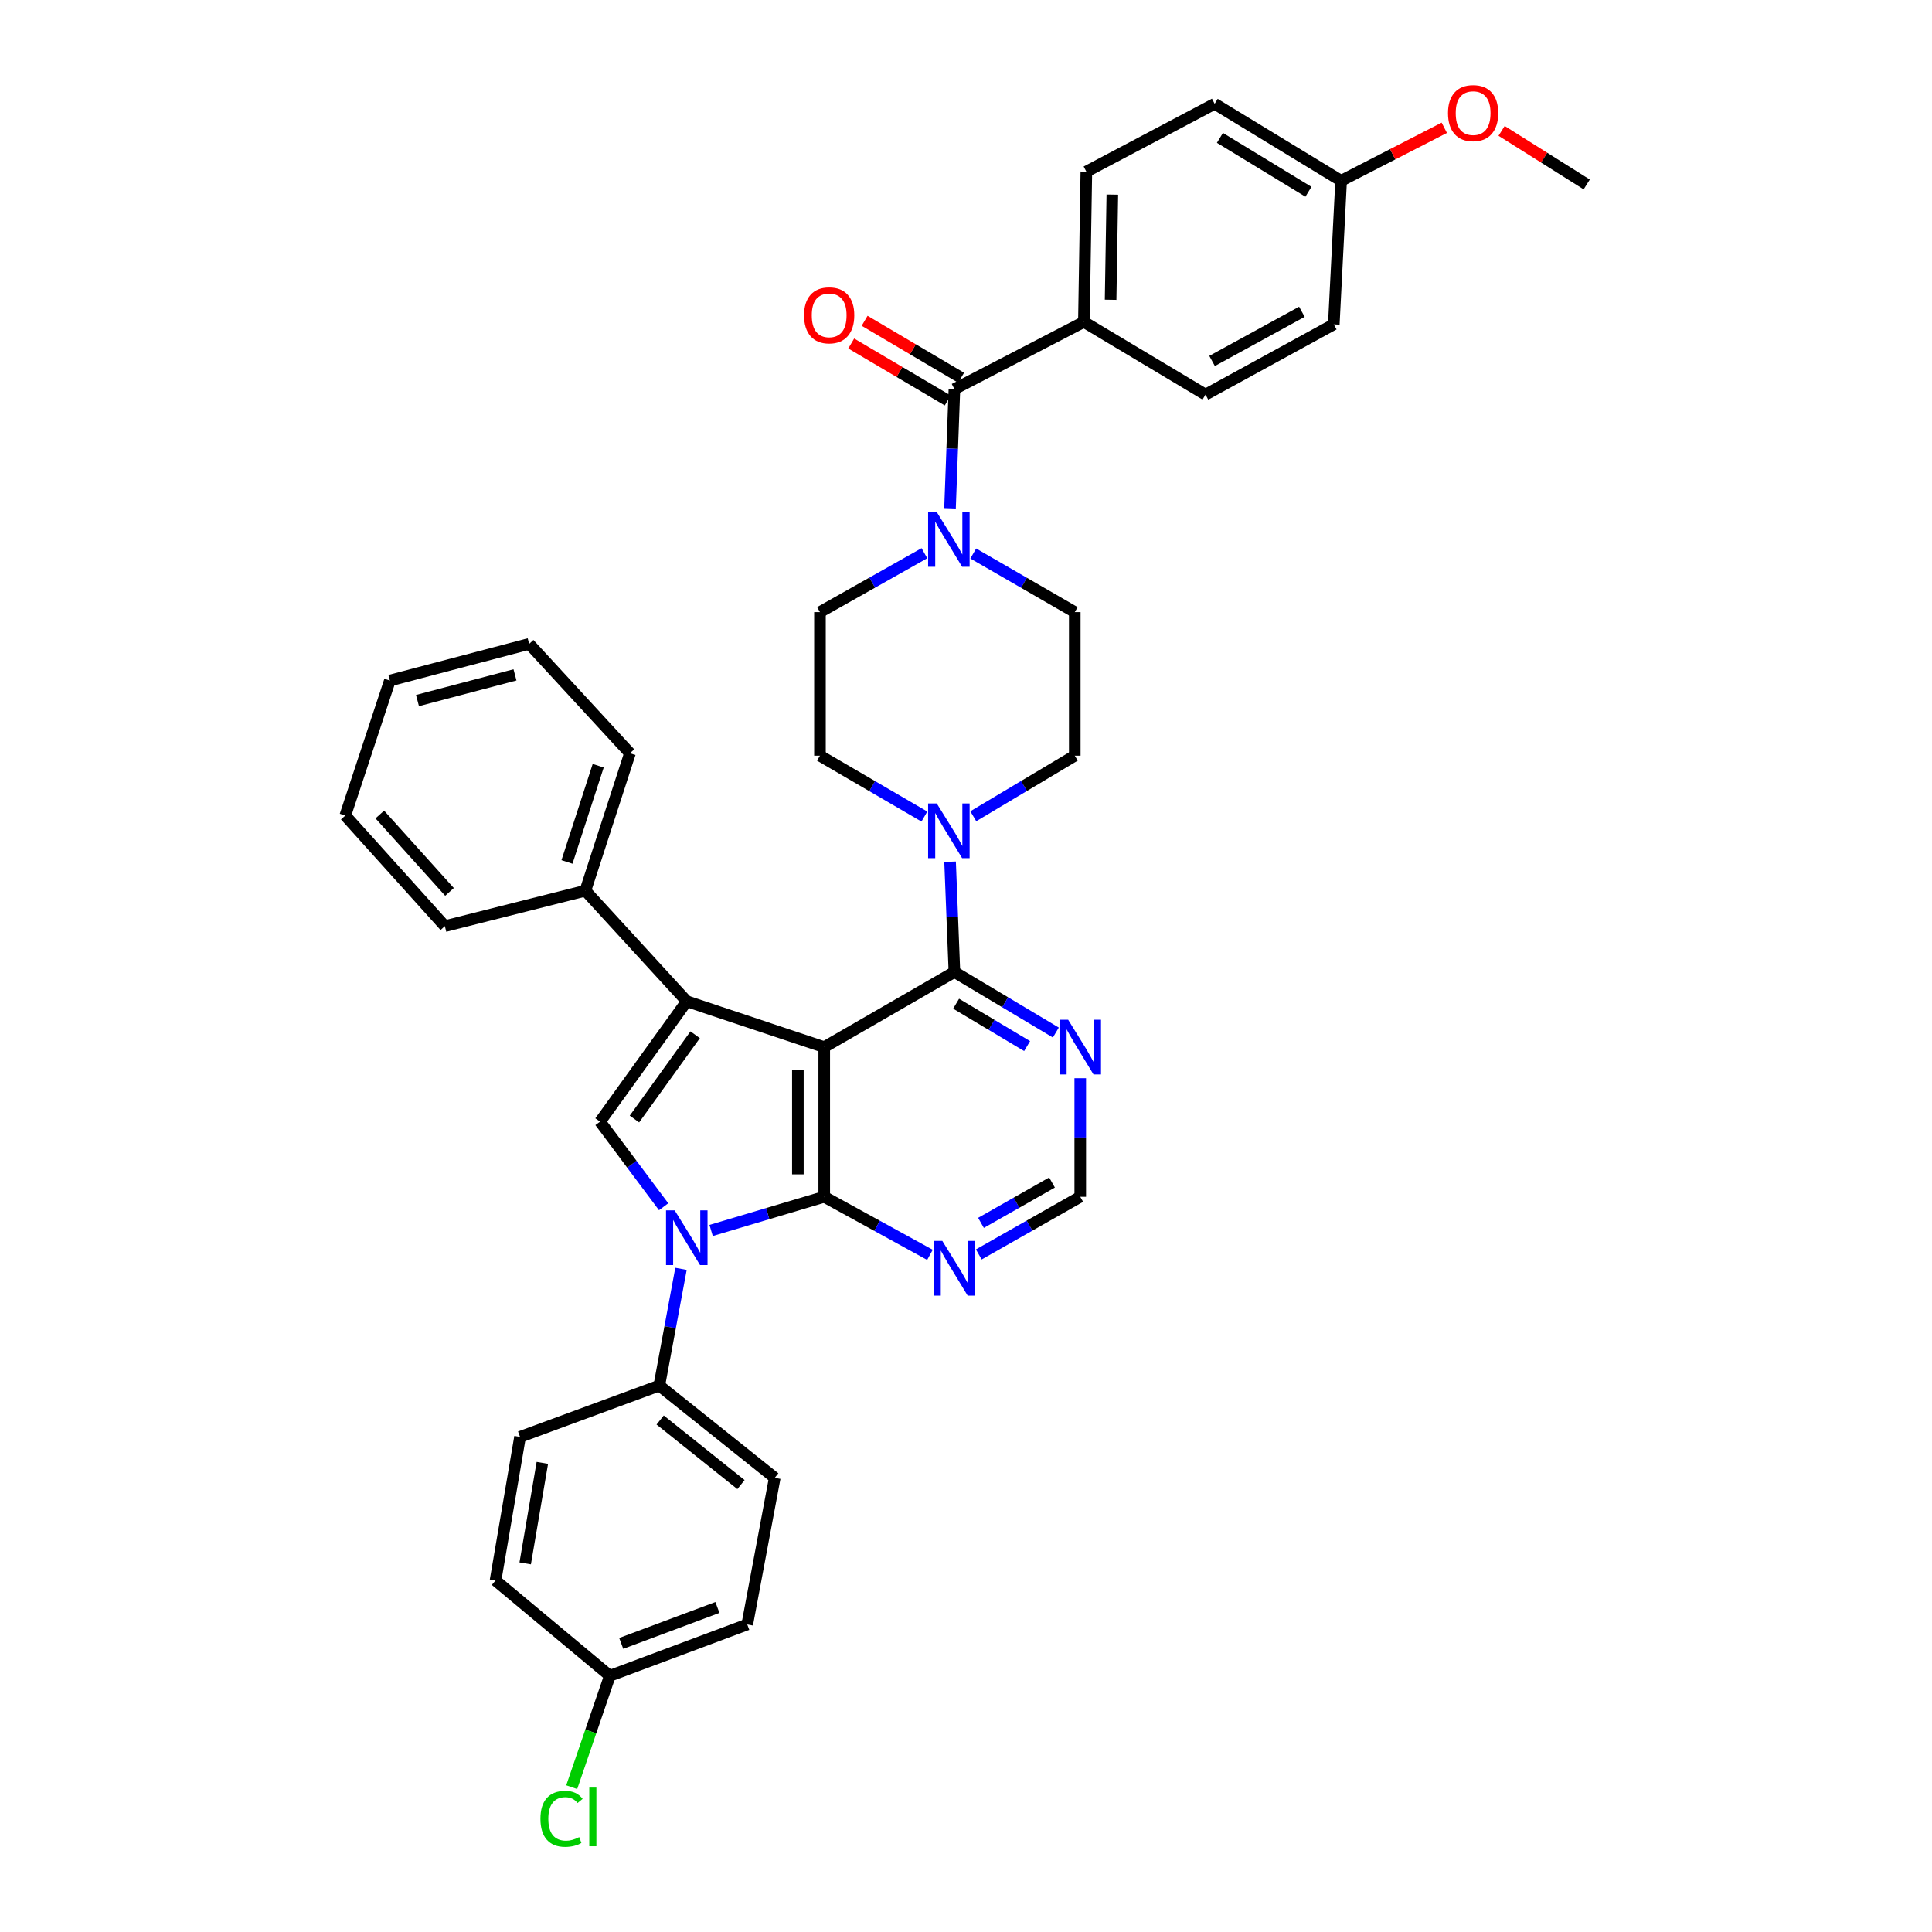 <?xml version='1.0' encoding='iso-8859-1'?>
<svg version='1.1' baseProfile='full'
              xmlns='http://www.w3.org/2000/svg'
                      xmlns:rdkit='http://www.rdkit.org/xml'
                      xmlns:xlink='http://www.w3.org/1999/xlink'
                  xml:space='preserve'
width='1000px' height='1000px' viewBox='0 0 1000 1000'>
<!-- END OF HEADER -->
<rect style='opacity:1.0;fill:#FFFFFF;stroke:none' width='1000' height='1000' x='0' y='0'> </rect>
<path class='bond-0' d='M 426.621,541.984 L 426.621,619.456' style='fill:none;fill-rule:evenodd;stroke:#000000;stroke-width:6px;stroke-linecap:butt;stroke-linejoin:miter;stroke-opacity:1' />
<path class='bond-0' d='M 412.976,553.605 L 412.976,607.835' style='fill:none;fill-rule:evenodd;stroke:#000000;stroke-width:6px;stroke-linecap:butt;stroke-linejoin:miter;stroke-opacity:1' />
<path class='bond-1' d='M 426.621,541.984 L 355.478,518.264' style='fill:none;fill-rule:evenodd;stroke:#000000;stroke-width:6px;stroke-linecap:butt;stroke-linejoin:miter;stroke-opacity:1' />
<path class='bond-4' d='M 426.621,541.984 L 494.004,503.088' style='fill:none;fill-rule:evenodd;stroke:#000000;stroke-width:6px;stroke-linecap:butt;stroke-linejoin:miter;stroke-opacity:1' />
<path class='bond-2' d='M 426.621,619.456 L 397.348,628.174' style='fill:none;fill-rule:evenodd;stroke:#000000;stroke-width:6px;stroke-linecap:butt;stroke-linejoin:miter;stroke-opacity:1' />
<path class='bond-2' d='M 397.348,628.174 L 368.074,636.892' style='fill:none;fill-rule:evenodd;stroke:#0000FF;stroke-width:6px;stroke-linecap:butt;stroke-linejoin:miter;stroke-opacity:1' />
<path class='bond-8' d='M 426.621,619.456 L 453.981,634.483' style='fill:none;fill-rule:evenodd;stroke:#000000;stroke-width:6px;stroke-linecap:butt;stroke-linejoin:miter;stroke-opacity:1' />
<path class='bond-8' d='M 453.981,634.483 L 481.342,649.51' style='fill:none;fill-rule:evenodd;stroke:#0000FF;stroke-width:6px;stroke-linecap:butt;stroke-linejoin:miter;stroke-opacity:1' />
<path class='bond-3' d='M 355.478,518.264 L 310.579,580.568' style='fill:none;fill-rule:evenodd;stroke:#000000;stroke-width:6px;stroke-linecap:butt;stroke-linejoin:miter;stroke-opacity:1' />
<path class='bond-3' d='M 359.813,535.587 L 328.384,579.2' style='fill:none;fill-rule:evenodd;stroke:#000000;stroke-width:6px;stroke-linecap:butt;stroke-linejoin:miter;stroke-opacity:1' />
<path class='bond-13' d='M 355.478,518.264 L 302.984,461.024' style='fill:none;fill-rule:evenodd;stroke:#000000;stroke-width:6px;stroke-linecap:butt;stroke-linejoin:miter;stroke-opacity:1' />
<path class='bond-10' d='M 352.484,656.75 L 346.867,686.963' style='fill:none;fill-rule:evenodd;stroke:#0000FF;stroke-width:6px;stroke-linecap:butt;stroke-linejoin:miter;stroke-opacity:1' />
<path class='bond-10' d='M 346.867,686.963 L 341.25,717.176' style='fill:none;fill-rule:evenodd;stroke:#000000;stroke-width:6px;stroke-linecap:butt;stroke-linejoin:miter;stroke-opacity:1' />
<path class='bond-37' d='M 343.494,624.608 L 327.037,602.588' style='fill:none;fill-rule:evenodd;stroke:#0000FF;stroke-width:6px;stroke-linecap:butt;stroke-linejoin:miter;stroke-opacity:1' />
<path class='bond-37' d='M 327.037,602.588 L 310.579,580.568' style='fill:none;fill-rule:evenodd;stroke:#000000;stroke-width:6px;stroke-linecap:butt;stroke-linejoin:miter;stroke-opacity:1' />
<path class='bond-5' d='M 494.004,503.088 L 492.882,474.556' style='fill:none;fill-rule:evenodd;stroke:#000000;stroke-width:6px;stroke-linecap:butt;stroke-linejoin:miter;stroke-opacity:1' />
<path class='bond-5' d='M 492.882,474.556 L 491.76,446.023' style='fill:none;fill-rule:evenodd;stroke:#0000FF;stroke-width:6px;stroke-linecap:butt;stroke-linejoin:miter;stroke-opacity:1' />
<path class='bond-9' d='M 494.004,503.088 L 520.251,518.763' style='fill:none;fill-rule:evenodd;stroke:#000000;stroke-width:6px;stroke-linecap:butt;stroke-linejoin:miter;stroke-opacity:1' />
<path class='bond-9' d='M 520.251,518.763 L 546.499,534.437' style='fill:none;fill-rule:evenodd;stroke:#0000FF;stroke-width:6px;stroke-linecap:butt;stroke-linejoin:miter;stroke-opacity:1' />
<path class='bond-9' d='M 494.882,519.506 L 513.255,530.478' style='fill:none;fill-rule:evenodd;stroke:#000000;stroke-width:6px;stroke-linecap:butt;stroke-linejoin:miter;stroke-opacity:1' />
<path class='bond-9' d='M 513.255,530.478 L 531.629,541.45' style='fill:none;fill-rule:evenodd;stroke:#0000FF;stroke-width:6px;stroke-linecap:butt;stroke-linejoin:miter;stroke-opacity:1' />
<path class='bond-14' d='M 503.768,422.492 L 530.03,406.816' style='fill:none;fill-rule:evenodd;stroke:#0000FF;stroke-width:6px;stroke-linecap:butt;stroke-linejoin:miter;stroke-opacity:1' />
<path class='bond-14' d='M 530.03,406.816 L 556.293,391.14' style='fill:none;fill-rule:evenodd;stroke:#000000;stroke-width:6px;stroke-linecap:butt;stroke-linejoin:miter;stroke-opacity:1' />
<path class='bond-15' d='M 478.46,422.649 L 451.434,406.894' style='fill:none;fill-rule:evenodd;stroke:#0000FF;stroke-width:6px;stroke-linecap:butt;stroke-linejoin:miter;stroke-opacity:1' />
<path class='bond-15' d='M 451.434,406.894 L 424.408,391.14' style='fill:none;fill-rule:evenodd;stroke:#000000;stroke-width:6px;stroke-linecap:butt;stroke-linejoin:miter;stroke-opacity:1' />
<path class='bond-6' d='M 494.004,201.401 L 492.865,232.247' style='fill:none;fill-rule:evenodd;stroke:#000000;stroke-width:6px;stroke-linecap:butt;stroke-linejoin:miter;stroke-opacity:1' />
<path class='bond-6' d='M 492.865,232.247 L 491.726,263.093' style='fill:none;fill-rule:evenodd;stroke:#0000FF;stroke-width:6px;stroke-linecap:butt;stroke-linejoin:miter;stroke-opacity:1' />
<path class='bond-12' d='M 494.004,201.401 L 561.015,166.614' style='fill:none;fill-rule:evenodd;stroke:#000000;stroke-width:6px;stroke-linecap:butt;stroke-linejoin:miter;stroke-opacity:1' />
<path class='bond-18' d='M 497.472,195.526 L 472.499,180.785' style='fill:none;fill-rule:evenodd;stroke:#000000;stroke-width:6px;stroke-linecap:butt;stroke-linejoin:miter;stroke-opacity:1' />
<path class='bond-18' d='M 472.499,180.785 L 447.526,166.044' style='fill:none;fill-rule:evenodd;stroke:#FF0000;stroke-width:6px;stroke-linecap:butt;stroke-linejoin:miter;stroke-opacity:1' />
<path class='bond-18' d='M 490.536,207.276 L 465.563,192.535' style='fill:none;fill-rule:evenodd;stroke:#000000;stroke-width:6px;stroke-linecap:butt;stroke-linejoin:miter;stroke-opacity:1' />
<path class='bond-18' d='M 465.563,192.535 L 440.59,177.794' style='fill:none;fill-rule:evenodd;stroke:#FF0000;stroke-width:6px;stroke-linecap:butt;stroke-linejoin:miter;stroke-opacity:1' />
<path class='bond-7' d='M 478.476,286.336 L 451.442,301.582' style='fill:none;fill-rule:evenodd;stroke:#0000FF;stroke-width:6px;stroke-linecap:butt;stroke-linejoin:miter;stroke-opacity:1' />
<path class='bond-7' d='M 451.442,301.582 L 424.408,316.829' style='fill:none;fill-rule:evenodd;stroke:#000000;stroke-width:6px;stroke-linecap:butt;stroke-linejoin:miter;stroke-opacity:1' />
<path class='bond-39' d='M 503.752,286.488 L 530.022,301.658' style='fill:none;fill-rule:evenodd;stroke:#0000FF;stroke-width:6px;stroke-linecap:butt;stroke-linejoin:miter;stroke-opacity:1' />
<path class='bond-39' d='M 530.022,301.658 L 556.293,316.829' style='fill:none;fill-rule:evenodd;stroke:#000000;stroke-width:6px;stroke-linecap:butt;stroke-linejoin:miter;stroke-opacity:1' />
<path class='bond-38' d='M 506.617,649.297 L 532.876,634.377' style='fill:none;fill-rule:evenodd;stroke:#0000FF;stroke-width:6px;stroke-linecap:butt;stroke-linejoin:miter;stroke-opacity:1' />
<path class='bond-38' d='M 532.876,634.377 L 559.135,619.456' style='fill:none;fill-rule:evenodd;stroke:#000000;stroke-width:6px;stroke-linecap:butt;stroke-linejoin:miter;stroke-opacity:1' />
<path class='bond-38' d='M 507.754,632.958 L 526.135,622.513' style='fill:none;fill-rule:evenodd;stroke:#0000FF;stroke-width:6px;stroke-linecap:butt;stroke-linejoin:miter;stroke-opacity:1' />
<path class='bond-38' d='M 526.135,622.513 L 544.517,612.069' style='fill:none;fill-rule:evenodd;stroke:#000000;stroke-width:6px;stroke-linecap:butt;stroke-linejoin:miter;stroke-opacity:1' />
<path class='bond-11' d='M 559.135,558.08 L 559.135,588.768' style='fill:none;fill-rule:evenodd;stroke:#0000FF;stroke-width:6px;stroke-linecap:butt;stroke-linejoin:miter;stroke-opacity:1' />
<path class='bond-11' d='M 559.135,588.768 L 559.135,619.456' style='fill:none;fill-rule:evenodd;stroke:#000000;stroke-width:6px;stroke-linecap:butt;stroke-linejoin:miter;stroke-opacity:1' />
<path class='bond-19' d='M 341.25,717.176 L 401.007,764.918' style='fill:none;fill-rule:evenodd;stroke:#000000;stroke-width:6px;stroke-linecap:butt;stroke-linejoin:miter;stroke-opacity:1' />
<path class='bond-19' d='M 341.696,734.998 L 383.526,768.417' style='fill:none;fill-rule:evenodd;stroke:#000000;stroke-width:6px;stroke-linecap:butt;stroke-linejoin:miter;stroke-opacity:1' />
<path class='bond-20' d='M 341.25,717.176 L 269.167,743.738' style='fill:none;fill-rule:evenodd;stroke:#000000;stroke-width:6px;stroke-linecap:butt;stroke-linejoin:miter;stroke-opacity:1' />
<path class='bond-21' d='M 561.015,166.614 L 562.289,88.831' style='fill:none;fill-rule:evenodd;stroke:#000000;stroke-width:6px;stroke-linecap:butt;stroke-linejoin:miter;stroke-opacity:1' />
<path class='bond-21' d='M 574.849,155.17 L 575.741,100.722' style='fill:none;fill-rule:evenodd;stroke:#000000;stroke-width:6px;stroke-linecap:butt;stroke-linejoin:miter;stroke-opacity:1' />
<path class='bond-22' d='M 561.015,166.614 L 623.956,204.259' style='fill:none;fill-rule:evenodd;stroke:#000000;stroke-width:6px;stroke-linecap:butt;stroke-linejoin:miter;stroke-opacity:1' />
<path class='bond-31' d='M 302.984,461.024 L 326.066,389.882' style='fill:none;fill-rule:evenodd;stroke:#000000;stroke-width:6px;stroke-linecap:butt;stroke-linejoin:miter;stroke-opacity:1' />
<path class='bond-31' d='M 293.467,446.142 L 309.625,396.342' style='fill:none;fill-rule:evenodd;stroke:#000000;stroke-width:6px;stroke-linecap:butt;stroke-linejoin:miter;stroke-opacity:1' />
<path class='bond-32' d='M 302.984,461.024 L 230.257,479.369' style='fill:none;fill-rule:evenodd;stroke:#000000;stroke-width:6px;stroke-linecap:butt;stroke-linejoin:miter;stroke-opacity:1' />
<path class='bond-17' d='M 556.293,391.14 L 556.293,316.829' style='fill:none;fill-rule:evenodd;stroke:#000000;stroke-width:6px;stroke-linecap:butt;stroke-linejoin:miter;stroke-opacity:1' />
<path class='bond-16' d='M 424.408,391.14 L 424.408,316.829' style='fill:none;fill-rule:evenodd;stroke:#000000;stroke-width:6px;stroke-linecap:butt;stroke-linejoin:miter;stroke-opacity:1' />
<path class='bond-26' d='M 401.007,764.918 L 386.778,840.813' style='fill:none;fill-rule:evenodd;stroke:#000000;stroke-width:6px;stroke-linecap:butt;stroke-linejoin:miter;stroke-opacity:1' />
<path class='bond-25' d='M 269.167,743.738 L 256.485,818.049' style='fill:none;fill-rule:evenodd;stroke:#000000;stroke-width:6px;stroke-linecap:butt;stroke-linejoin:miter;stroke-opacity:1' />
<path class='bond-25' d='M 280.715,757.18 L 271.838,809.198' style='fill:none;fill-rule:evenodd;stroke:#000000;stroke-width:6px;stroke-linecap:butt;stroke-linejoin:miter;stroke-opacity:1' />
<path class='bond-28' d='M 562.289,88.831 L 628.701,53.726' style='fill:none;fill-rule:evenodd;stroke:#000000;stroke-width:6px;stroke-linecap:butt;stroke-linejoin:miter;stroke-opacity:1' />
<path class='bond-27' d='M 623.956,204.259 L 690.368,167.888' style='fill:none;fill-rule:evenodd;stroke:#000000;stroke-width:6px;stroke-linecap:butt;stroke-linejoin:miter;stroke-opacity:1' />
<path class='bond-27' d='M 627.364,186.835 L 673.852,161.376' style='fill:none;fill-rule:evenodd;stroke:#000000;stroke-width:6px;stroke-linecap:butt;stroke-linejoin:miter;stroke-opacity:1' />
<path class='bond-23' d='M 315.651,867.39 L 256.485,818.049' style='fill:none;fill-rule:evenodd;stroke:#000000;stroke-width:6px;stroke-linecap:butt;stroke-linejoin:miter;stroke-opacity:1' />
<path class='bond-29' d='M 315.651,867.39 L 305.784,896.214' style='fill:none;fill-rule:evenodd;stroke:#000000;stroke-width:6px;stroke-linecap:butt;stroke-linejoin:miter;stroke-opacity:1' />
<path class='bond-29' d='M 305.784,896.214 L 295.918,925.038' style='fill:none;fill-rule:evenodd;stroke:#00CC00;stroke-width:6px;stroke-linecap:butt;stroke-linejoin:miter;stroke-opacity:1' />
<path class='bond-41' d='M 315.651,867.39 L 386.778,840.813' style='fill:none;fill-rule:evenodd;stroke:#000000;stroke-width:6px;stroke-linecap:butt;stroke-linejoin:miter;stroke-opacity:1' />
<path class='bond-41' d='M 321.544,850.622 L 371.333,832.018' style='fill:none;fill-rule:evenodd;stroke:#000000;stroke-width:6px;stroke-linecap:butt;stroke-linejoin:miter;stroke-opacity:1' />
<path class='bond-24' d='M 694.159,93.569 L 690.368,167.888' style='fill:none;fill-rule:evenodd;stroke:#000000;stroke-width:6px;stroke-linecap:butt;stroke-linejoin:miter;stroke-opacity:1' />
<path class='bond-30' d='M 694.159,93.569 L 720.86,79.849' style='fill:none;fill-rule:evenodd;stroke:#000000;stroke-width:6px;stroke-linecap:butt;stroke-linejoin:miter;stroke-opacity:1' />
<path class='bond-30' d='M 720.86,79.849 L 747.561,66.13' style='fill:none;fill-rule:evenodd;stroke:#FF0000;stroke-width:6px;stroke-linecap:butt;stroke-linejoin:miter;stroke-opacity:1' />
<path class='bond-42' d='M 694.159,93.569 L 628.701,53.726' style='fill:none;fill-rule:evenodd;stroke:#000000;stroke-width:6px;stroke-linecap:butt;stroke-linejoin:miter;stroke-opacity:1' />
<path class='bond-42' d='M 677.245,99.248 L 631.425,71.358' style='fill:none;fill-rule:evenodd;stroke:#000000;stroke-width:6px;stroke-linecap:butt;stroke-linejoin:miter;stroke-opacity:1' />
<path class='bond-33' d='M 777.218,67.736 L 799.251,81.6' style='fill:none;fill-rule:evenodd;stroke:#FF0000;stroke-width:6px;stroke-linecap:butt;stroke-linejoin:miter;stroke-opacity:1' />
<path class='bond-33' d='M 799.251,81.6 L 821.283,95.464' style='fill:none;fill-rule:evenodd;stroke:#000000;stroke-width:6px;stroke-linecap:butt;stroke-linejoin:miter;stroke-opacity:1' />
<path class='bond-34' d='M 326.066,389.882 L 273.89,333.271' style='fill:none;fill-rule:evenodd;stroke:#000000;stroke-width:6px;stroke-linecap:butt;stroke-linejoin:miter;stroke-opacity:1' />
<path class='bond-35' d='M 230.257,479.369 L 178.717,422.136' style='fill:none;fill-rule:evenodd;stroke:#000000;stroke-width:6px;stroke-linecap:butt;stroke-linejoin:miter;stroke-opacity:1' />
<path class='bond-35' d='M 232.665,461.653 L 196.587,421.59' style='fill:none;fill-rule:evenodd;stroke:#000000;stroke-width:6px;stroke-linecap:butt;stroke-linejoin:miter;stroke-opacity:1' />
<path class='bond-40' d='M 273.89,333.271 L 201.8,352.252' style='fill:none;fill-rule:evenodd;stroke:#000000;stroke-width:6px;stroke-linecap:butt;stroke-linejoin:miter;stroke-opacity:1' />
<path class='bond-40' d='M 266.551,349.313 L 216.087,362.6' style='fill:none;fill-rule:evenodd;stroke:#000000;stroke-width:6px;stroke-linecap:butt;stroke-linejoin:miter;stroke-opacity:1' />
<path class='bond-36' d='M 178.717,422.136 L 201.8,352.252' style='fill:none;fill-rule:evenodd;stroke:#000000;stroke-width:6px;stroke-linecap:butt;stroke-linejoin:miter;stroke-opacity:1' />
<path  class='atom-3' d='M 349.218 626.483
L 358.498 641.483
Q 359.418 642.963, 360.898 645.643
Q 362.378 648.323, 362.458 648.483
L 362.458 626.483
L 366.218 626.483
L 366.218 654.803
L 362.338 654.803
L 352.378 638.403
Q 351.218 636.483, 349.978 634.283
Q 348.778 632.083, 348.418 631.403
L 348.418 654.803
L 344.738 654.803
L 344.738 626.483
L 349.218 626.483
' fill='#0000FF'/>
<path  class='atom-6' d='M 484.871 415.875
L 494.151 430.875
Q 495.071 432.355, 496.551 435.035
Q 498.031 437.715, 498.111 437.875
L 498.111 415.875
L 501.871 415.875
L 501.871 444.195
L 497.991 444.195
L 488.031 427.795
Q 486.871 425.875, 485.631 423.675
Q 484.431 421.475, 484.071 420.795
L 484.071 444.195
L 480.391 444.195
L 480.391 415.875
L 484.871 415.875
' fill='#0000FF'/>
<path  class='atom-8' d='M 484.871 265.039
L 494.151 280.039
Q 495.071 281.519, 496.551 284.199
Q 498.031 286.879, 498.111 287.039
L 498.111 265.039
L 501.871 265.039
L 501.871 293.359
L 497.991 293.359
L 488.031 276.959
Q 486.871 275.039, 485.631 272.839
Q 484.431 270.639, 484.071 269.959
L 484.071 293.359
L 480.391 293.359
L 480.391 265.039
L 484.871 265.039
' fill='#0000FF'/>
<path  class='atom-9' d='M 487.744 642.304
L 497.024 657.304
Q 497.944 658.784, 499.424 661.464
Q 500.904 664.144, 500.984 664.304
L 500.984 642.304
L 504.744 642.304
L 504.744 670.624
L 500.864 670.624
L 490.904 654.224
Q 489.744 652.304, 488.504 650.104
Q 487.304 647.904, 486.944 647.224
L 486.944 670.624
L 483.264 670.624
L 483.264 642.304
L 487.744 642.304
' fill='#0000FF'/>
<path  class='atom-10' d='M 552.875 527.824
L 562.155 542.824
Q 563.075 544.304, 564.555 546.984
Q 566.035 549.664, 566.115 549.824
L 566.115 527.824
L 569.875 527.824
L 569.875 556.144
L 565.995 556.144
L 556.035 539.744
Q 554.875 537.824, 553.635 535.624
Q 552.435 533.424, 552.075 532.744
L 552.075 556.144
L 548.395 556.144
L 548.395 527.824
L 552.875 527.824
' fill='#0000FF'/>
<path  class='atom-19' d='M 416.176 163.215
Q 416.176 156.415, 419.536 152.615
Q 422.896 148.815, 429.176 148.815
Q 435.456 148.815, 438.816 152.615
Q 442.176 156.415, 442.176 163.215
Q 442.176 170.095, 438.776 174.015
Q 435.376 177.895, 429.176 177.895
Q 422.936 177.895, 419.536 174.015
Q 416.176 170.135, 416.176 163.215
M 429.176 174.695
Q 433.496 174.695, 435.816 171.815
Q 438.176 168.895, 438.176 163.215
Q 438.176 157.655, 435.816 154.855
Q 433.496 152.015, 429.176 152.015
Q 424.856 152.015, 422.496 154.815
Q 420.176 157.615, 420.176 163.215
Q 420.176 168.935, 422.496 171.815
Q 424.856 174.695, 429.176 174.695
' fill='#FF0000'/>
<path  class='atom-30' d='M 279.73 941.408
Q 279.73 934.368, 283.01 930.688
Q 286.33 926.968, 292.61 926.968
Q 298.45 926.968, 301.57 931.088
L 298.93 933.248
Q 296.65 930.248, 292.61 930.248
Q 288.33 930.248, 286.05 933.128
Q 283.81 935.968, 283.81 941.408
Q 283.81 947.008, 286.13 949.888
Q 288.49 952.768, 293.05 952.768
Q 296.17 952.768, 299.81 950.888
L 300.93 953.888
Q 299.45 954.848, 297.21 955.408
Q 294.97 955.968, 292.49 955.968
Q 286.33 955.968, 283.01 952.208
Q 279.73 948.448, 279.73 941.408
' fill='#00CC00'/>
<path  class='atom-30' d='M 305.01 925.248
L 308.69 925.248
L 308.69 955.608
L 305.01 955.608
L 305.01 925.248
' fill='#00CC00'/>
<path  class='atom-31' d='M 749.481 58.543
Q 749.481 51.743, 752.841 47.943
Q 756.201 44.143, 762.481 44.143
Q 768.761 44.143, 772.121 47.943
Q 775.481 51.743, 775.481 58.543
Q 775.481 65.423, 772.081 69.343
Q 768.681 73.223, 762.481 73.223
Q 756.241 73.223, 752.841 69.343
Q 749.481 65.463, 749.481 58.543
M 762.481 70.023
Q 766.801 70.023, 769.121 67.143
Q 771.481 64.223, 771.481 58.543
Q 771.481 52.983, 769.121 50.183
Q 766.801 47.343, 762.481 47.343
Q 758.161 47.343, 755.801 50.143
Q 753.481 52.943, 753.481 58.543
Q 753.481 64.263, 755.801 67.143
Q 758.161 70.023, 762.481 70.023
' fill='#FF0000'/>
</svg>
